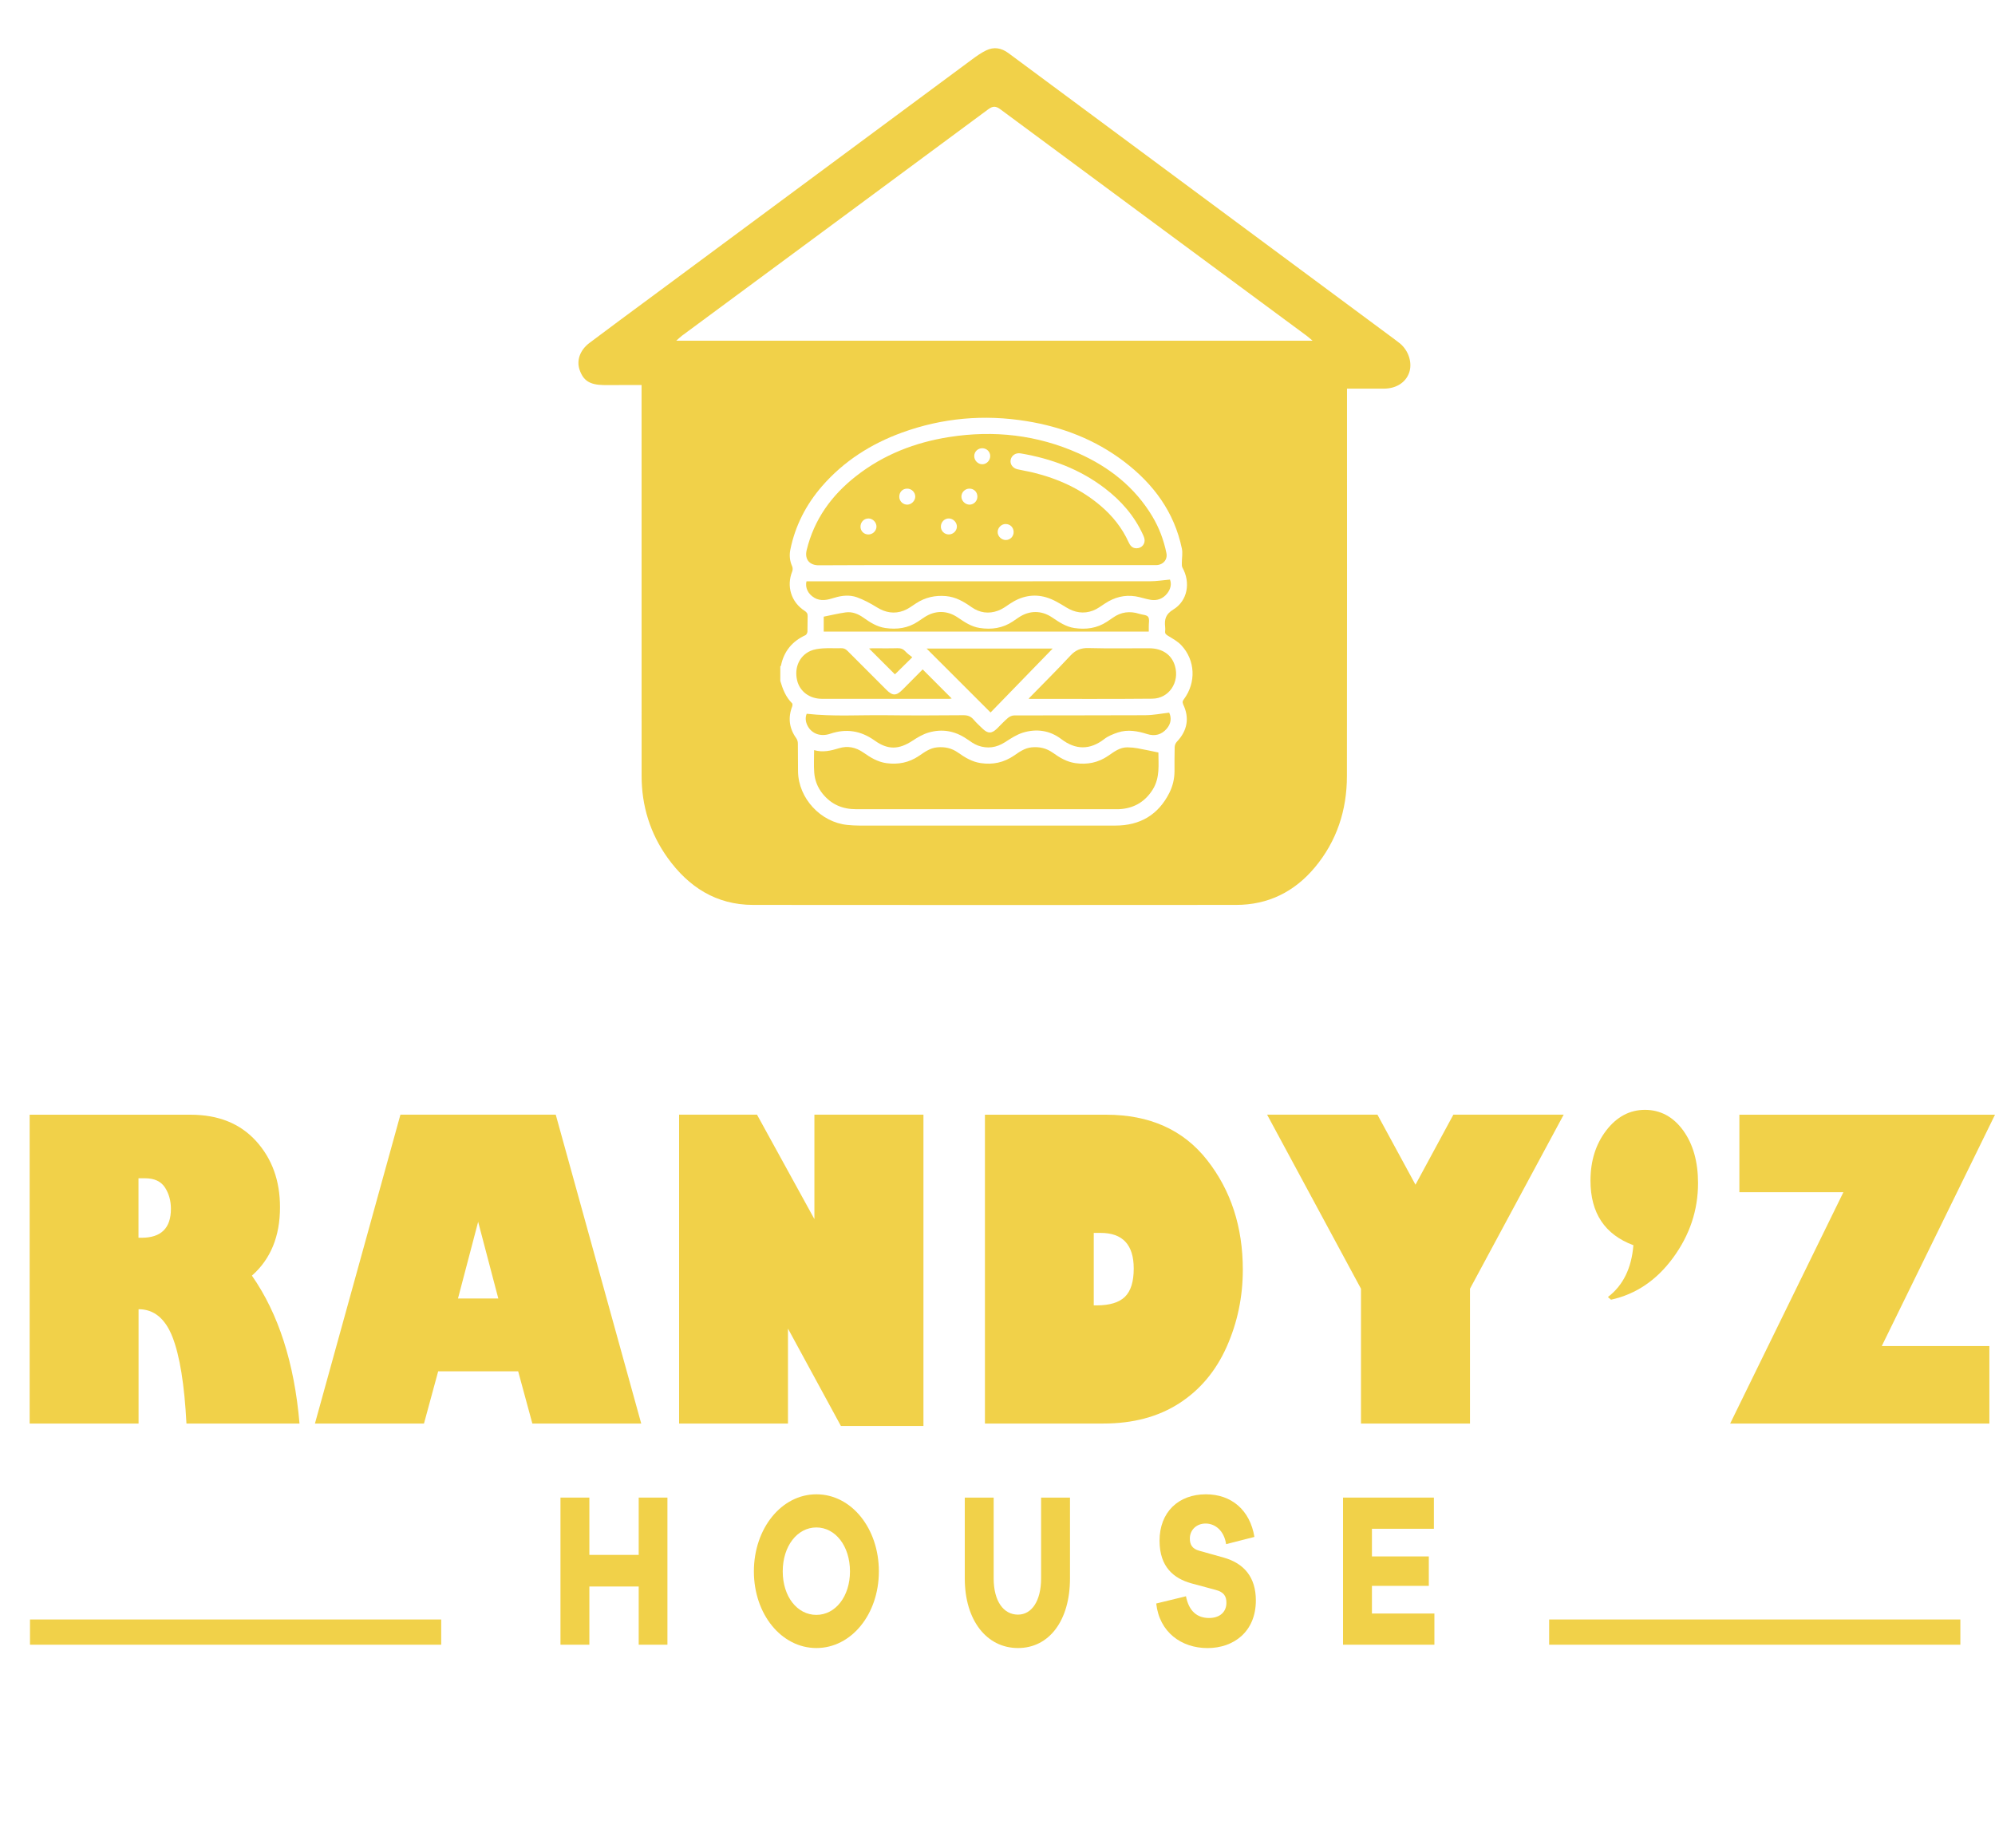 <?xml version="1.0" encoding="UTF-8"?>
<svg id="Layer_1" xmlns="http://www.w3.org/2000/svg" version="1.1" viewBox="0 0 468.18 433.78">
  <!-- Generator: Adobe Illustrator 29.8.2, SVG Export Plug-In . SVG Version: 2.1.1 Build 3)  -->
  <defs>
    <style>
      .st0 {
        fill: #f1d149;
      }
    </style>
  </defs>
  <g>
    <path class="st0" d="M6.96,261.62h37.74c6.54,0,11.67,2.07,15.41,6.2s5.6,9.3,5.6,15.51c0,6.84-2.2,12.19-6.59,16.06,6.23,8.93,9.96,20.5,11.17,34.72h-26.53c-.48-9.15-1.57-15.91-3.27-20.28s-4.36-6.56-7.97-6.56v26.84H6.96v-72.49ZM32.5,276.53v13.97h.72c4.59,0,6.89-2.26,6.89-6.79,0-1.9-.47-3.57-1.4-5.01-.93-1.44-2.49-2.16-4.66-2.16h-1.55Z"/>
    <path class="st0" d="M99.5,334.1h-25.59l20.06-72.49h36.45l20.06,72.49h-25.55l-3.33-12.26h-18.77l-3.33,12.26ZM107.48,304.75h9.46l-4.73-18-4.73,18Z"/>
    <path class="st0" d="M216.72,334.67h-19.38l-12.42-22.85v22.28h-25.55v-72.49h18.28l13.47,24.51v-24.51h25.59v73.06Z"/>
    <path class="st0" d="M231.13,261.62h28.43c10.24,0,18.16,3.55,23.73,10.66,5.58,7.11,8.37,15.68,8.37,25.72,0,6.4-1.27,12.44-3.8,18.12-2.54,5.68-6.25,10.1-11.15,13.25-4.9,3.15-10.81,4.73-17.75,4.73h-27.82v-72.49ZM256.68,289.36v17.01h.64c3.08,0,5.31-.67,6.68-2.02,1.38-1.35,2.06-3.55,2.06-6.63,0-5.57-2.59-8.36-7.76-8.36h-1.63Z"/>
    <path class="st0" d="M344.98,334.1h-25.59v-31.64l-22.03-40.85h25.89l8.93,16.44,8.89-16.44h25.89l-21.99,40.85v31.64Z"/>
    <path class="st0" d="M378.06,305.03l-.72-.62c3.56-2.72,5.55-6.78,5.98-12.16-6.71-2.5-10.07-7.55-10.07-15.15,0-4.66,1.24-8.59,3.71-11.8,2.47-3.21,5.5-4.82,9.08-4.82s6.62,1.61,8.95,4.82c2.33,3.21,3.5,7.34,3.5,12.38,0,6.33-1.94,12.16-5.83,17.48-3.89,5.32-8.76,8.61-14.61,9.88Z"/>
    <path class="st0" d="M466.86,315.91v18.19h-60.83l26.57-54.29h-24.41v-18.19h59.99l-26.57,54.29h25.25Z"/>
  </g>
  <g>
    <path class="st0" d="M156.63,386.01h-6.74v-13.66h-11.58v13.66h-6.78v-34.53h6.78v13.45h11.58v-13.45h6.74v34.53Z"/>
    <path class="st0" d="M206.25,368.8c0,10.05-6.45,17.99-14.66,17.99s-14.67-7.94-14.67-17.99,6.45-18.09,14.67-18.09,14.66,7.99,14.66,18.09ZM199.47,368.8c0-5.93-3.41-10.31-7.89-10.31s-7.89,4.38-7.89,10.31,3.41,10.21,7.89,10.21,7.89-4.33,7.89-10.21Z"/>
    <path class="st0" d="M251.1,370.45c0,9.9-4.89,16.34-12.2,16.34s-12.49-6.44-12.49-16.34v-18.97h6.78v18.97c0,5.26,2.26,8.5,5.71,8.5,3.24,0,5.42-3.25,5.42-8.5v-18.97h6.78v18.97Z"/>
    <path class="st0" d="M294.39,360.71l-6.65,1.7c-.49-3.25-2.63-4.84-4.81-4.84s-3.7,1.55-3.7,3.5c0,1.39.49,2.42,2.22,2.89l5.71,1.6c4.77,1.34,7.56,4.59,7.56,10.05,0,7.37-5.22,11.19-11.34,11.19s-11.3-3.71-12.04-10.46l6.98-1.7c.7,3.56,2.67,5.1,5.42,5.1,2.55,0,4.07-1.44,4.07-3.56,0-1.55-.58-2.53-2.55-3.04l-5.75-1.55c-3.94-1.13-7.39-3.71-7.39-10,0-6.7,4.44-10.88,10.88-10.88,6,0,10.35,3.71,11.38,10Z"/>
    <path class="st0" d="M336.62,386.01h-21.44v-34.53h21.32v7.32h-14.54v6.49h13.35v6.91h-13.35v6.49h14.66v7.32Z"/>
  </g>
  <g>
    <path class="st0" d="M247.04,152.21h-29.6c4.97,4.97,9.94,9.93,15.02,15.01,4.84-4.98,9.76-10.04,14.58-15.01Z"/>
    <path class="st0" d="M222.69,164.02c.22,0,.44-.06.65-.09-2.27-2.28-4.49-4.5-6.81-6.82-1.58,1.6-3.15,3.18-4.73,4.76-1.48,1.48-2.33,1.48-3.8.01-3.03-3.02-6.06-6.04-9.07-9.08-.45-.46-.9-.7-1.56-.67-1.41.05-2.84-.06-4.24.04-1.01.07-2.09.21-3,.62-2.59,1.2-3.76,3.99-3.06,6.9.61,2.57,2.88,4.31,5.8,4.32,9.94.02,19.88,0,29.82,0Z"/>
    <path class="st0" d="M204.69,152.15c-.26,0-.52.04-.74.06,2.03,2.03,4.03,4.02,6.06,6.05.07-.06.21-.18.34-.31,1.18-1.17,2.37-2.33,3.74-3.69-.58-.48-1.14-.85-1.57-1.33-.53-.59-1.09-.82-1.89-.8-1.98.06-3.96.02-5.94.02Z"/>
    <path class="st0" d="M191.08,140.29c1.59.91,3.15.5,4.74,0,1.75-.54,3.57-.72,5.28-.11,1.63.59,3.19,1.43,4.67,2.35,2.02,1.26,4.1,1.62,6.3.79,1.04-.39,1.96-1.1,2.91-1.72,2.14-1.4,4.46-1.92,7-1.7,2.3.2,4.17,1.29,5.98,2.57,1.94,1.38,4.07,1.66,6.27.85,1.01-.37,1.92-1.05,2.83-1.66,2.61-1.74,5.47-2.34,8.45-1.47,1.65.48,3.19,1.43,4.67,2.34,2.02,1.25,4.11,1.6,6.3.78,1.01-.38,1.91-1.07,2.83-1.67,2.19-1.45,4.57-2.09,7.17-1.68,1.2.19,2.36.63,3.57.82,1.53.24,2.88-.26,3.85-1.49.83-1.04,1.08-2.23.66-3.27-1.65.15-3.16.4-4.67.4-24.8.02-49.6.02-74.4.02h-6.23c-.36,1.43.35,2.99,1.85,3.85Z"/>
    <path class="st0" d="M192.13,132.67c13.09-.07,26.18-.04,39.28-.04,8.18,0,16.37,0,24.55,0,5.1,0,10.2,0,15.3,0,1.66,0,2.79-1.26,2.47-2.82-.62-3.04-1.69-5.91-3.28-8.58-4.12-6.89-10.14-11.62-17.36-14.84-9.7-4.33-19.86-5.46-30.33-3.82-8.02,1.26-15.4,4.12-21.83,9.15-5.76,4.5-9.86,10.14-11.62,17.37-.56,2.3.79,3.59,2.83,3.58ZM237.17,107.94c.22-1.06,1.2-1.73,2.35-1.53,7.23,1.22,13.94,3.72,19.8,8.22,3.8,2.91,6.88,6.43,8.89,10.82.13.28.26.58.34.88.33,1.24-.57,2.36-1.84,2.35-1,0-1.5-.64-1.87-1.46-1.52-3.35-3.77-6.15-6.56-8.52-4.62-3.93-9.97-6.36-15.82-7.79-1.22-.3-2.46-.48-3.68-.77-1.13-.26-1.8-1.23-1.6-2.19ZM235.97,122.99c1.08-.02,1.9.79,1.91,1.87,0,1.04-.79,1.86-1.81,1.88-1.03.02-1.95-.86-1.94-1.88,0-.99.85-1.86,1.85-1.88ZM230.53,105.2c1.03.01,1.85.82,1.85,1.84,0,1.05-.87,1.94-1.89,1.92-1.02-.01-1.89-.93-1.86-1.97.03-1.01.87-1.8,1.9-1.79ZM227.49,114.68c1.09,0,1.89.8,1.88,1.9-.01,1.02-.83,1.85-1.84,1.86-1.02,0-1.93-.9-1.91-1.92.02-1.01.87-1.83,1.87-1.84ZM222.68,121.68c1.03.01,1.91.94,1.88,1.95-.04,1-.9,1.81-1.91,1.8-1.03,0-1.85-.82-1.85-1.83,0-1.07.85-1.94,1.89-1.92ZM212.85,114.68c1.05-.02,1.94.83,1.94,1.87,0,.97-.87,1.86-1.85,1.89-1.01.02-1.87-.79-1.9-1.8-.03-1.11.74-1.94,1.82-1.96ZM203.82,121.68c1.03.02,1.9.94,1.87,1.96-.04.99-.91,1.81-1.92,1.8-1.04-.01-1.84-.81-1.83-1.84,0-1.08.84-1.93,1.88-1.91Z"/>
    <path class="st0" d="M269.45,144.78c-.33-.48-1.35-.48-2.06-.71-2.24-.72-4.33-.46-6.26.93-.43.31-.88.6-1.33.9-2.35,1.56-4.93,1.9-7.67,1.5-2-.3-3.6-1.4-5.22-2.49-2.51-1.7-5.35-1.68-7.86.01-.44.3-.88.6-1.32.9-2.39,1.62-5.03,2-7.84,1.56-1.96-.3-3.54-1.38-5.13-2.46-2.52-1.71-5.33-1.71-7.86-.03-.5.33-.99.67-1.49,1-2.35,1.56-4.93,1.9-7.67,1.5-1.93-.29-3.52-1.29-5.06-2.39-1.27-.91-2.67-1.49-4.23-1.27-1.72.24-3.42.66-5.14,1v3.5h76.28c0-.43,0-.8,0-1.17-.02-.78.23-1.75-.15-2.29Z"/>
    <path class="st0" d="M269.71,152.15c-4.75-.02-9.5.08-14.25-.05-1.78-.05-3.03.45-4.25,1.76-3.19,3.43-6.52,6.73-9.83,10.12.04,0,.16.04.27.04,9.59,0,19.19.05,28.78-.04,3.91-.04,6.43-3.85,5.31-7.68-.77-2.63-2.93-4.14-6.03-4.15Z"/>
    <path class="st0" d="M328.45,80.54c-.88-.71-1.8-1.37-2.71-2.04-29.7-22.01-59.4-44.01-89.09-66.04-1.68-1.24-3.41-1.51-5.23-.63-1.19.58-2.28,1.36-3.35,2.15-25.22,18.67-50.43,37.35-75.64,56.03-4.71,3.49-9.44,6.96-14.12,10.49-2.22,1.68-3.05,4.12-2.29,6.3.88,2.54,2.37,3.5,5.57,3.57,1.27.03,2.53,0,3.8,0,1.69,0,3.39,0,5.17,0v2.73c0,29.66-.01,59.33.01,88.99,0,7.05,2.01,13.55,6.13,19.28,4.9,6.81,11.39,11,20.01,11.01,37.79.04,75.58.03,113.37,0,7.52,0,13.69-3.07,18.48-8.8,5.16-6.18,7.52-13.44,7.53-21.41.05-29.46.02-58.93.02-88.39,0-.78,0-1.57,0-2.57,3.12,0,5.92.02,8.72,0,2.83-.02,5.04-1.44,5.85-3.7.83-2.31-.09-5.26-2.23-6.98ZM277.61,165.21c1.6,3.23,1.06,6.28-1.45,8.9-.28.3-.48.8-.49,1.22-.06,1.89-.03,3.78-.04,5.66-.01,1.79-.41,3.5-1.21,5.09-2.6,5.17-6.88,7.67-12.62,7.68-20.04.01-40.09,0-60.13,0-.94,0-1.89-.06-2.82-.15-6.27-.63-11.46-6.24-11.57-12.51-.04-2.2,0-4.41-.04-6.61,0-.41-.13-.88-.36-1.2-1.67-2.33-2-4.81-.97-7.49.08-.22.11-.61-.02-.74-1.49-1.46-2.2-3.31-2.77-5.24v-3.4c.05-.07.14-.14.16-.22.69-3.35,2.63-5.69,5.73-7.12.25-.11.47-.56.48-.86.05-1.19-.01-2.39.04-3.59.03-.62-.2-.94-.71-1.27-3.17-2.05-4.3-5.78-2.9-9.26.14-.35.13-.86-.03-1.21-.56-1.26-.68-2.56-.42-3.87,1.14-5.64,3.7-10.6,7.45-14.92,5.1-5.87,11.49-9.93,18.75-12.57,9.49-3.45,19.27-4.31,29.24-2.69,8.38,1.36,16.11,4.33,22.9,9.5,6.87,5.23,11.76,11.82,13.55,20.42.22,1.07-.01,2.23-.01,3.34,0,.38-.03.81.14,1.12,1.95,3.48,1.23,7.78-2.14,9.83-1.8,1.09-2.11,2.31-1.92,4.06.04.34.04.7,0,1.04-.07.57.22.79.68,1.07,1.09.67,2.26,1.3,3.12,2.22,3.3,3.53,3.5,8.74.63,12.63-.27.37-.46.64-.2,1.16ZM158.72,79.95c.56-.49.93-.87,1.35-1.18,23.94-17.69,47.89-35.37,71.81-53.09,1.1-.82,1.8-.84,2.92,0,23.92,17.73,47.88,35.41,71.82,53.11.4.3.77.64,1.42,1.18h-149.32Z"/>
    <path class="st0" d="M267.09,175.64c-.82-.15-1.67-.23-2.51-.24-1.78-.02-3.12,1.03-4.49,1.97-2.34,1.61-4.89,2.14-7.7,1.74-2.04-.29-3.71-1.29-5.33-2.45-1.5-1.07-3.14-1.44-4.98-1.26-1.63.17-2.85,1.07-4.12,1.94-2.37,1.62-4.95,2.18-7.79,1.76-2.08-.3-3.76-1.35-5.41-2.51-1.46-1.02-3.05-1.35-4.82-1.19-1.7.15-2.97,1.12-4.29,2.01-2.32,1.57-4.85,2.08-7.62,1.7-2.08-.29-3.76-1.33-5.42-2.49-1.75-1.23-3.67-1.64-5.72-1.01-1.91.58-3.8,1.04-5.84.44,0,1.83-.1,3.56.03,5.28.13,1.81.79,3.48,1.94,4.92,2.02,2.53,4.67,3.67,7.9,3.67,20.36-.02,40.71,0,61.07,0,.41,0,.82,0,1.23-.05,3.18-.32,5.6-1.86,7.3-4.57,1.75-2.81,1.32-5.92,1.33-8.69-1.66-.34-3.2-.69-4.75-.96Z"/>
    <path class="st0" d="M268.94,167.86c-10.32.05-20.64.02-30.95.05-.49,0-1.08.27-1.46.6-.91.77-1.71,1.66-2.57,2.5-1.24,1.21-2.15,1.2-3.41-.03-.7-.68-1.43-1.34-2.06-2.08-.66-.79-1.42-1.05-2.45-1.04-6.1.05-12.21.08-18.31,0-6.11-.07-12.23.35-18.42-.34-.37.9-.28,1.9.23,2.86.97,1.82,3.03,2.6,5.3,1.83,3.78-1.27,7.19-.72,10.43,1.6,3.12,2.23,5.68,2.13,8.87.04,1.17-.77,2.42-1.52,3.75-1.91,3.18-.94,6.2-.42,8.97,1.48.85.58,1.71,1.22,2.67,1.57,2.19.78,4.29.5,6.29-.78,1.34-.86,2.71-1.78,4.21-2.25,3.2-.99,6.34-.55,9.04,1.51,3.34,2.55,6.71,2.59,10.08-.02.92-.71,2.08-1.17,3.2-1.54,2.34-.77,4.64-.33,6.93.39,1.74.54,3.32.14,4.52-1.27,1.01-1.18,1.18-2.52.58-3.77-1.92.22-3.68.58-5.44.59Z"/>
  </g>
  <rect class="st0" x="7.04" y="380.09" width="96.5" height="5.92"/>
  <rect class="st0" x="363.55" y="380.09" width="96.5" height="5.92"/>
</svg>